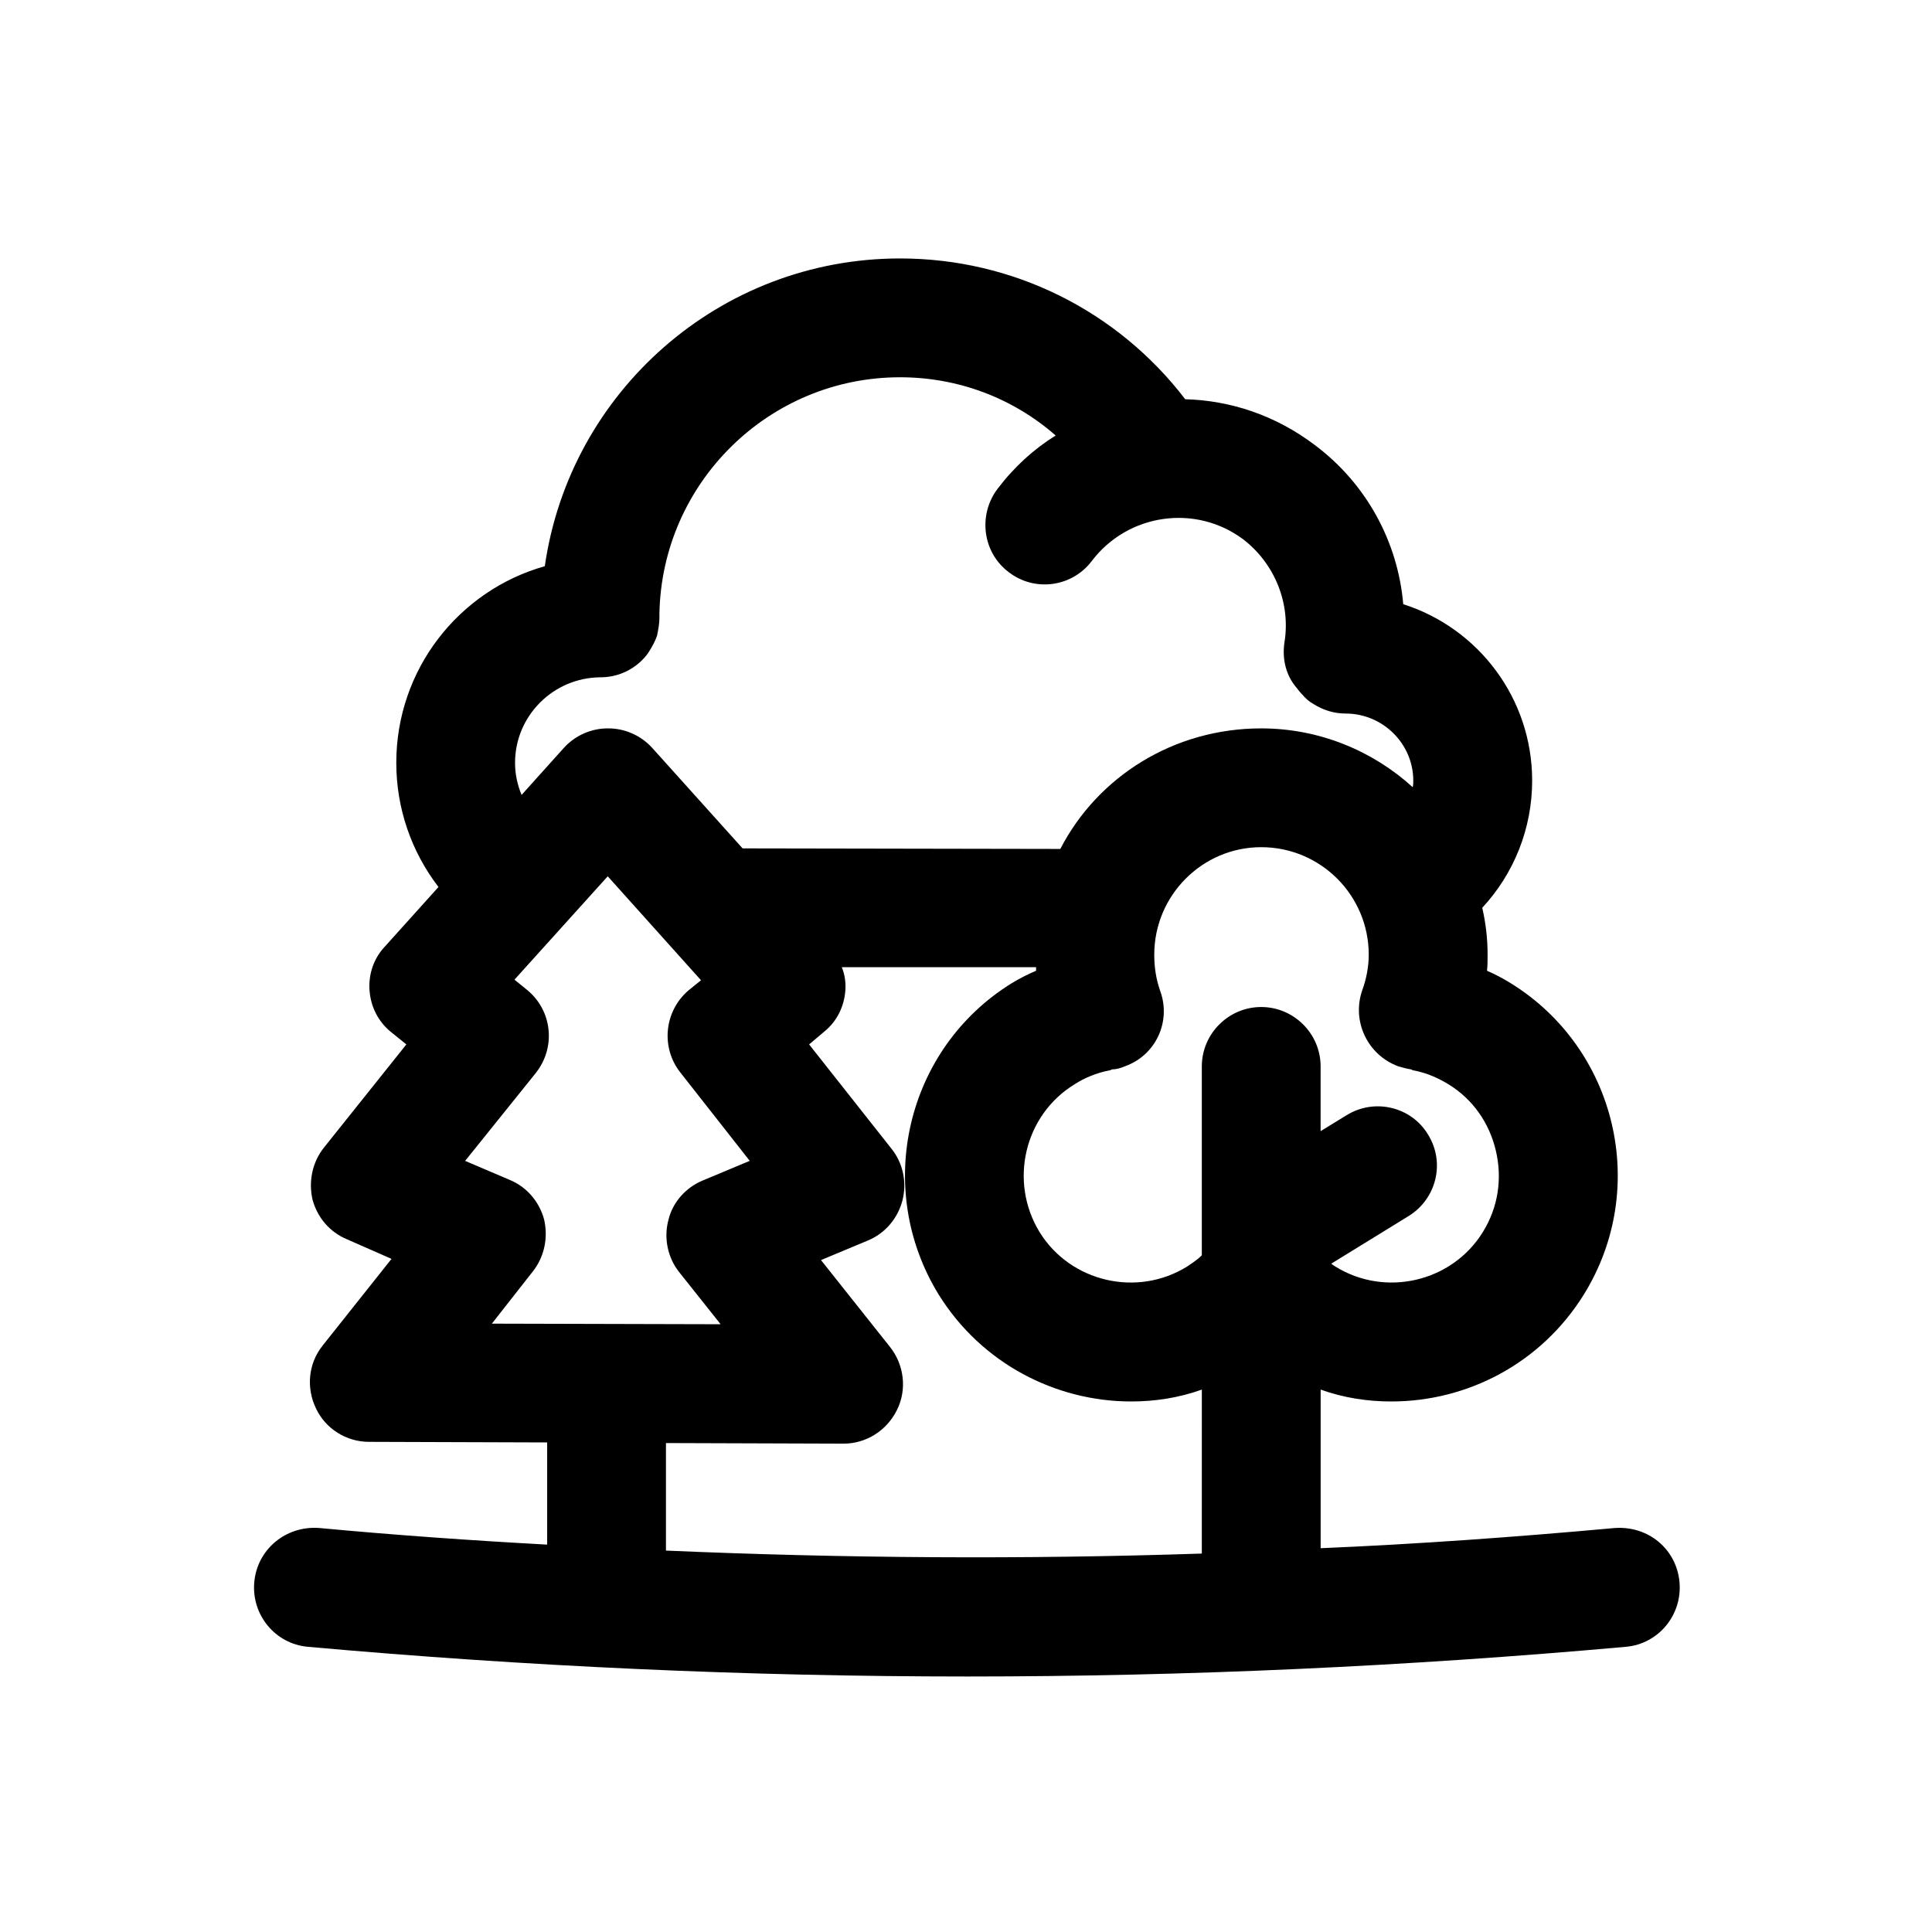 <?xml version="1.0" encoding="UTF-8"?>
<!-- The Best Svg Icon site in the world: iconSvg.co, Visit us! https://iconsvg.co -->
<svg fill="#000000" width="800px" height="800px" version="1.1" viewBox="144 144 512 512" xmlns="http://www.w3.org/2000/svg">
 <path d="m571.92 548.94c-25.977 2.363-51.957 4.25-77.934 5.352v-42.035c6.141 2.203 12.438 3.148 18.734 3.148 20.152 0 39.676-10.078 51.012-28.34 17.477-28.184 8.66-65.18-19.363-82.5-2.047-1.258-4.094-2.363-6.297-3.305 0.156-1.418 0.156-2.832 0.156-4.25 0-4.25-0.473-8.344-1.418-12.438 8.344-8.973 13.227-20.941 13.227-33.691 0-21.883-14.328-40.461-34.164-46.762-1.418-16.531-9.762-31.961-23.457-42.195-10.391-7.871-22.355-11.809-34.32-12.121-17.949-23.457-45.656-37.312-75.57-37.312-47.863 0-87.535 35.426-94.148 81.555-22.828 6.453-39.359 27.395-39.359 52.113 0 11.965 3.938 23.461 11.18 32.906l-14.168 15.742c-3 3.148-4.418 7.398-4.102 11.648 0.316 4.41 2.363 8.344 5.668 11.02l4.094 3.305-21.883 27.395c-2.996 3.781-4.098 8.82-2.996 13.699 1.258 4.723 4.566 8.66 9.133 10.547l11.809 5.195-18.262 22.984c-3.777 4.723-4.41 11.18-1.73 16.688 2.519 5.352 8.031 8.816 14.012 8.816l47.23 0.156v27.078c-20.152-1.102-40.305-2.519-60.457-4.41-8.816-0.629-16.375 5.668-17.16 14.328-0.789 8.66 5.512 16.375 14.168 17.16 57.938 5.195 116.35 7.871 174.76 7.871 58.254 0 116.66-2.676 174.6-7.871 8.66-0.789 14.957-8.5 14.168-17.16-0.785-8.652-8.184-14.945-17.16-14.316zm-268.91-225.45h0.156c4.25 0 8.188-1.73 11.02-4.566 0.789-0.789 1.418-1.574 1.891-2.363 0.789-1.258 1.574-2.676 2.047-4.094 0.316-1.574 0.629-3.148 0.629-4.723v-1.102c0.629-34.637 28.969-62.66 63.762-62.66 15.43 0 29.914 5.512 41.25 15.43-5.824 3.621-11.02 8.344-15.43 14.168-5.195 6.926-3.938 16.848 2.988 22.043 6.926 5.352 16.848 3.938 22.043-2.992 9.605-12.594 27.551-15.113 40.148-5.668 8.344 6.453 12.594 17.004 10.863 27.395-0.629 4.41 0.473 8.66 3.148 11.809 0.473 0.629 1.102 1.418 1.73 2.047 0.789 0.945 1.73 1.73 2.832 2.363 2.519 1.574 5.352 2.519 8.5 2.519 9.918 0 17.949 8.031 17.949 17.789 0 0.629 0 1.102-0.156 1.73-10.543-9.605-24.711-15.586-40.141-15.586-23.145 0-43.324 12.742-53.242 31.949l-84.203-0.148-23.93-26.609c-2.992-3.305-7.242-5.191-11.652-5.191h-0.156c-4.41 0-8.66 1.891-11.652 5.195l-11.18 12.438c-1.102-2.676-1.73-5.512-1.73-8.5 0-12.441 10.078-22.516 22.516-22.672zm-28.656 171.29 10.863-13.855c2.992-3.777 4.094-8.816 2.992-13.695-1.258-4.723-4.566-8.66-9.133-10.547l-11.809-5.039 18.734-23.301c5.352-6.769 4.41-16.531-2.363-22.043l-3.301-2.676 24.719-27.395 24.719 27.551-3.305 2.676c-6.453 5.512-7.398 15.113-2.203 21.727l18.422 23.457-12.438 5.195c-4.566 1.891-8.031 5.824-9.133 10.547-1.258 4.723-0.156 9.918 2.832 13.699l11.02 13.855zm188.14 60.93c-47.387 1.574-94.777 1.258-142.01-0.789v-28.496l47.074 0.156c5.984 0 11.492-3.465 14.168-8.973 2.676-5.352 1.891-11.965-1.891-16.688l-18.262-22.984 12.438-5.195c4.566-1.891 7.871-5.824 9.133-10.547 1.258-4.879 0.156-9.918-2.832-13.699l-21.887-27.711 4.094-3.465c3.305-2.676 5.195-6.613 5.512-10.863 0.156-2.047-0.156-4.25-0.945-6.141h51.484v0.945c-2.203 0.945-4.41 2.047-6.453 3.305-28.023 17.32-36.684 54.316-19.363 82.5 11.336 18.262 31.016 28.34 51.012 28.34 6.297 0 12.594-0.945 18.734-3.148zm15.742-144.84c-8.66 0-15.742 7.086-15.742 15.742v50.066c-1.105 1.102-2.519 2.047-3.938 2.992-13.227 8.188-30.859 4.094-39.047-9.133-8.188-13.383-4.094-31.016 9.289-39.203 2.676-1.73 5.824-2.992 8.973-3.621 0.316 0 0.629-0.156 0.945-0.316 1.102 0 2.203-0.316 3.305-0.789 8.188-2.832 12.438-11.809 9.445-19.996-1.102-3.148-1.574-6.297-1.574-9.605 0-15.742 12.754-28.496 28.34-28.496 15.742 0 28.5 12.754 28.5 28.496 0 3.148-0.629 6.453-1.73 9.445-2.832 8.188 1.418 17.16 9.605 20.152 1.102 0.316 2.203 0.629 3.305 0.789 0.316 0.156 0.629 0.316 0.945 0.316 3.148 0.629 6.141 1.891 8.973 3.621 6.453 3.938 10.863 10.234 12.594 17.633 1.73 7.398 0.629 14.957-3.465 21.57-8.188 13.227-25.82 17.32-39.047 9.133-0.473-0.316-0.789-0.473-1.102-0.789l20.469-12.594c7.398-4.566 9.762-14.168 5.195-21.57-4.41-7.398-14.168-9.762-21.57-5.195l-6.926 4.25v-17.16c0.004-8.656-7.082-15.738-15.742-15.738z"/>
</svg>
